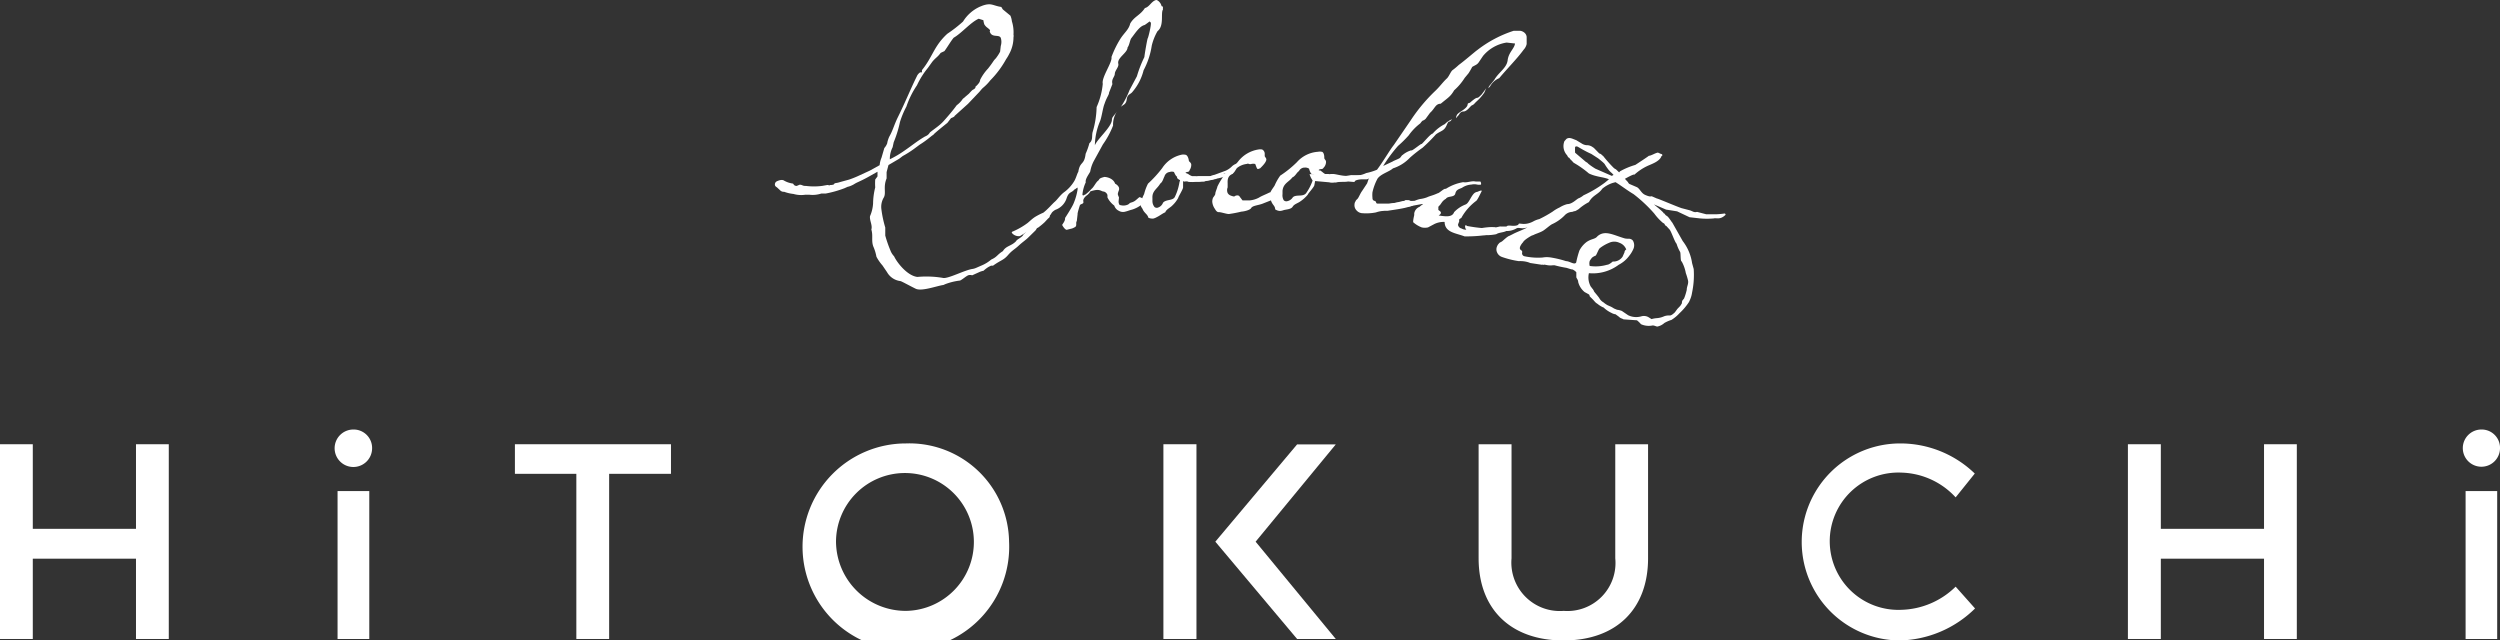<svg id="a34cce1c-9c5b-4a7d-bde9-6768e6881349" data-name="レイヤー 1" xmlns="http://www.w3.org/2000/svg" viewBox="0 0 186.78 47.85"><rect x="0" y="0" width="186.78" height="47.85" fill="#333333" stroke="none"/><defs><style>.bad42bae-f7ff-490a-a088-7786df519ec8{fill:#fff;}</style></defs><path class="bad42bae-f7ff-490a-a088-7786df519ec8" d="M65.82,16.71c.09,0,.06.13.23.17a.14.14,0,0,0,.11,0l.19-.08c.22,0,.2.1.47.09a4.82,4.82,0,0,0,1.21,0l.4-.07c.08,0,.14.06.21,0a.54.54,0,0,0,.28-.05s0-.06.11-.09a1.64,1.64,0,0,0,.35-.08l.66-.18a7.22,7.22,0,0,0,.81-.33l.74-.34.74-.41a1.89,1.89,0,0,1,.14-.56l.21-.72a1.07,1.07,0,0,0,.22-.37c0-.09.1-.39.16-.5.24-.41.35-.85.61-1.39.55-1.1,1-2.22,1.43-3.08a.68.68,0,0,1,.25-.31.37.37,0,0,1,.14,0l0-.17c.81-1,.89-1.8,1.9-2.72a10,10,0,0,0,1.17-.91A2.87,2.87,0,0,1,79.82,3.5l.2-.08c.67-.23.75,0,1.4.1l.11.18.57.47a1.45,1.45,0,0,1,.11.42,2.76,2.76,0,0,1,.12,1,.4.4,0,0,1,0,.19A2.62,2.62,0,0,1,82,7.05a3,3,0,0,1-.22.37A7.11,7.11,0,0,1,80.6,9a3.55,3.55,0,0,1-.52.54c-.12.09-.28.32-.37.4l-.78.82-1,.9c0,.07-.21.14-.27.17l-.27.35c-.34.27-1,.81-1,.84a.53.53,0,0,1-.14.11l-.34.27a7,7,0,0,1-.59.41l-.43.32a7.59,7.59,0,0,1-.84.53l-.26.2-.8.47-.14.53,0,.47c-.28.67,0,1.11-.23,1.46a1.36,1.36,0,0,0-.16.84A8.44,8.44,0,0,0,72.75,20l0,.6a9.15,9.15,0,0,0,.38,1.1,1.29,1.29,0,0,0,.28.45c.22.48,1,1.46,1.74,1.54a7.37,7.37,0,0,1,1.89.07c.36.11,1.66-.6,2.25-.67a1.17,1.17,0,0,0,.3-.1l.32-.14a2.75,2.75,0,0,0,.76-.46c.45-.2.42-.35.87-.63.24-.41.65-.37,1-.76,0-.09.49-.3.52-.47a2.89,2.89,0,0,0,.46-.52c.1-.12.3-.21.31-.25a.16.16,0,0,0,.1-.13c.22-.21.61-.62.64-.63s.13,0,.29,0,.17,0,.18.08,0,.17-.12.24l-.26.28a5.17,5.17,0,0,1-.51.42c-.09,0-.1.12-.18.2l-.51.5c-.18.19-.45.36-.75.64s-.47.33-.8.71-.53.36-1.11.78c0,0-.08,0-.15,0l-.16.08a2.2,2.2,0,0,0-.4.3,1.35,1.35,0,0,0-.34.11l-.51.23a.45.45,0,0,0-.3,0c-.19.09-.41.3-.6.39a4.63,4.63,0,0,0-1.11.27l-.13.06c-.51.07-1.63.5-2.08.28s-1.06-.56-1.14-.57a1.33,1.33,0,0,1-1-.67l-.34-.5a3.3,3.3,0,0,1-.45-.65,3.42,3.42,0,0,0-.24-.78c-.15-.43,0-.8-.14-1.25.1-.31-.14-.67-.1-1a2.77,2.77,0,0,0,.23-.95A5.1,5.1,0,0,1,72,17a4,4,0,0,1,0-.59l.17-.23v-.35l-.71.4c-.31.17-.5.26-.76.38s-.27.16-.43.23a1.35,1.35,0,0,1-.34.12l-.22.1a8.1,8.1,0,0,1-1.41.4c-.17,0-.22,0-.33,0a2.07,2.07,0,0,1-.88.09h-.32a2.07,2.07,0,0,1-.88-.06,2.78,2.78,0,0,1-.69-.16c-.09,0-.15,0-.26-.07L64.66,17s-.11-.06-.14-.13a.26.26,0,0,1,.12-.32c.32-.15.46-.1.51-.08A1.8,1.8,0,0,0,65.82,16.71ZM81.38,6.43a1,1,0,0,0,0-.6c-.13-.28-.63,0-.8-.41-.05-.09,0-.11,0-.17a1.44,1.44,0,0,0-.2-.18.82.82,0,0,1-.23-.25,1.61,1.61,0,0,1-.07-.31l-.35-.11c-.61.27-1.26,1.07-1.87,1.42-.25.31-.44.66-.69,1l-.28.13c-.24.33-.38.36-.63.67l-.33.46a6,6,0,0,0-.81,1.29,6.54,6.54,0,0,0-.79,1.59,6.61,6.61,0,0,0-.48,1.15,8.65,8.65,0,0,1-.47,1.52L73.3,14a1.93,1.93,0,0,0-.21.9,7.59,7.59,0,0,0,1.1-.65c.5-.34.92-.69,1.44-1,.15-.1.3-.1.46-.36.34-.27.73-.52,1-.82s.69-.78,1-1.21a1.83,1.83,0,0,0,.45-.47L79,10c.23-.26.26-.27.29-.29s.23-.1.2-.24a1,1,0,0,0,.21-.21.5.5,0,0,0,.14-.3,3.58,3.58,0,0,1,.59-.84c.14-.18.24-.31.38-.52s.18-.2.25-.31a2.89,2.89,0,0,0,.27-.43Z" transform="translate(-6.61 -3)"/><path class="bad42bae-f7ff-490a-a088-7786df519ec8" d="M91.55,8.7a9,9,0,0,1,.56-1.44c0-.12.22-1.39.25-1.4s.28-1,.23-1.17c0,0-.09-.09-.09-.09s-.34.26-.38.27c-.37.09-.66.56-1,1-.1.17-.13.5-.27.68,0,.4-.8.77-.69,1.21.06.24-.25.5-.26.75s-.27.39-.18.77l-.25.64c0,.17-.17.33-.34.84-.12.28-.21,1-.34,1.31a4.8,4.8,0,0,0-.38,1.79c.15-.44,1.18-1.3,1.27-1.86,0-.26.11-.28.38-.67a1.79,1.79,0,0,0-.29,1.05,6.35,6.35,0,0,1-.76,1.41l-.68,1.24a2.61,2.61,0,0,0-.26.75c0,.11-.41.57-.34.84a2.71,2.71,0,0,0-.25.93.07.07,0,0,0,.08.05s.1-.06.13-.06a3.32,3.32,0,0,0,.48-.44c.15-.11.32-.48.47-.59s0-.17.48-.29c.22,0,.68.13.8.5,0,0,.25.12.3.33,0,0,0,.07,0,.11s-.12.28-.09.38a1.14,1.14,0,0,0,.08.2c0,.17-.06.34,0,.48s.06.09.13.11a.8.8,0,0,0,.41,0,.52.52,0,0,0,.2-.09.36.36,0,0,1,.22-.12c.24-.09.26-.13.56-.39.11,0,.36.14.39.27s-.07.16-.07.16a2.19,2.19,0,0,1-.86.5c-.2.05-.33.11-.5.15a.61.61,0,0,1-.49-.06.64.64,0,0,1-.34-.39,1.68,1.68,0,0,1-.51-.61c0-.07,0-.11,0-.18a.39.39,0,0,0-.28-.26c-.17,0-.26-.19-.71-.09s-.29.14-.35.19l-.15.15c-.15.1-.36.3-.31.5s-.22.16-.26.28-.19.59-.17.66l-.06.52c-.11.13.06.38-.18.47a.85.85,0,0,1-.3.11l-.27.07c-.14,0-.33-.32-.34-.36s.25-.31.21-.52c0,0,.53-.81.64-1.09a4.42,4.42,0,0,0,.3-1.05l0-.13c-.06,0-.21.16-.22.12-.25.31-.44.14-.62.73a1.36,1.36,0,0,1-.83.81c-.37.23-.22.27-.46.47l-.57.5a5.76,5.76,0,0,1-.82.51l-.79.48a.66.66,0,0,1-.61-.25s0-.08.09-.1a5.35,5.35,0,0,0,1.08-.62c.19-.15.3-.28.55-.45a4.9,4.9,0,0,1,.64-.33c.34-.26.68-.67.86-.82s.42-.53.76-.76a2.85,2.85,0,0,0,.69-.78c.13-.21.24-.63.3-.68.13-.83.44-.47.55-1.36A5.05,5.05,0,0,0,88,13.7c.3-.25.15-.58.26-.89A7,7,0,0,0,88.54,11,5.44,5.44,0,0,0,89,9.26c-.11-.48.74-1.62.65-2a7.39,7.39,0,0,1,.66-1.35c.29-.46.63-.69.74-1.15.31-.54.73-.6,1.1-1.16.34-.08.49-.52.84-.6.13,0,.33.21.38.38s.12.08.13.12a.85.85,0,0,0,0,.21c-.19.26.11,1.21-.41,1.62a4,4,0,0,0-.43,1.08,5.7,5.7,0,0,1-.61,1.84,3.94,3.94,0,0,1-.82,1.6c-.16.22-.39.17-.44.58s-.31.4-.45.57A6.3,6.3,0,0,0,91,9.73Z" transform="translate(-6.61 -3)"/><path class="bad42bae-f7ff-490a-a088-7786df519ec8" d="M97.05,16.44a2.47,2.47,0,0,0-.48.13c-.07,0,0,0-.22,0a1.13,1.13,0,0,1-.32,0l-.4-.06c0-.17-.29-.07-.33-.13l-.3-.11L95,17c0,.14-.37.72-.36.78a2.28,2.28,0,0,1-.46.59c-.16.16-.43.27-.51.49-.23.1-.43.27-.63.36a.9.9,0,0,1-.27.11.78.78,0,0,1-.36-.06c-.06-.21-.17-.27-.3-.43s-.09-.16-.18-.3a.54.54,0,0,1-.1-.2,2.25,2.25,0,0,1,.26-.84,3.53,3.53,0,0,1,.29-.78,8.89,8.89,0,0,0,1.06-1.16,2.31,2.31,0,0,1,1.44-1,.66.66,0,0,1,.28,0c.11,0,.23.15.27.43,0,.1.15.12.18.29a.68.68,0,0,1-.13.44c0,.15-.2.1-.3.18a.23.23,0,0,0,.12.06l.11.06a.87.87,0,0,0,.27.14s.11,0,.25,0a.37.37,0,0,0,.18,0c.14,0,0,0,.17,0s.61,0,1,0c.14,0,.31-.11.45-.12l.55-.11.28-.07s.11,0,.15.06-.1.08-.17.09a3.81,3.81,0,0,1-1,.33C97.5,16.38,97.19,16.42,97.05,16.44Zm-3.76.28c-.21.38-.61.54-.58,1.07l0,.24a.7.7,0,0,0,.16.44.27.27,0,0,0,.22.05.61.61,0,0,0,.41-.37c.22-.28.77-.13.9-.47a3.87,3.87,0,0,0,.33-1.07,1.48,1.48,0,0,0,.07-.29c0-.07,0-.1-.15-.09s-.24-.18-.33-.38a.47.47,0,0,0-.32,0,.45.45,0,0,0-.39.33C93.52,16.34,93.48,16.59,93.29,16.72Z" transform="translate(-6.61 -3)"/><path class="bad42bae-f7ff-490a-a088-7786df519ec8" d="M98.16,15.94a4.16,4.16,0,0,0-.73.35c-.13.21-1,.25-1,.25s-.57.06-.71.06-.39,0-.39-.05h-.14a.15.15,0,0,1-.14,0c-.07,0-.5-.15-.5-.29s0-.07.13-.08l.92.1c.14,0,.32-.08.56-.09h.28c.08,0,.14,0,.32,0h.14a.32.32,0,0,0,.18-.05,1.31,1.31,0,0,1,.27-.08l.84-.31a1.53,1.53,0,0,0,.48-.34c.27-.22.24-.08.44-.34a2.38,2.38,0,0,1,1.51-.9.71.71,0,0,1,.29,0,.36.36,0,0,1,.19.34v.14c0,.07.11.14.12.25s-.09.32-.47.68a.72.72,0,0,0-.14.05c-.1,0-.11-.11-.22-.38a.67.67,0,0,0-.29,0,.25.25,0,0,1-.17,0,.21.21,0,0,0-.18,0,1.41,1.41,0,0,0-.73.31c-.13.18-.19.36-.4.47s-.31.3-.29.65v.32a.56.56,0,0,0,0,.42.42.42,0,0,0,.18.17,1.14,1.14,0,0,0,.29.09c.07,0,.07-.07.24-.08s.18.1.25.17l.15.2c.11,0,.21,0,.18,0s0,0,.14,0H100a1.83,1.83,0,0,0,.66-.2c.24-.15.49-.23.8-.39,0,0,.07,0,.1,0a.45.45,0,0,1,.4.34c0,.07,0,.11-.1.14s-.62.24-.93.36-.74.14-.84.32-.62.27-.73.27a9.07,9.07,0,0,1-.94.18c-.18,0-.6-.15-.75-.14s-.25-.17-.29-.24a1.08,1.08,0,0,1-.2-.55.78.78,0,0,1,.06-.29c.1-.14.17-.22.17-.32s.15-.43.15-.5C97.79,16.45,98.19,15.94,98.16,15.94Z" transform="translate(-6.61 -3)"/><path class="bad42bae-f7ff-490a-a088-7786df519ec8" d="M106.93,16.58a2.35,2.35,0,0,0-.5.05c-.07,0,0,0-.21-.05a.94.94,0,0,1-.31,0l-.38-.12c0-.18-.28-.12-.31-.19l-.28-.15-.13.7c0,.14-.49.65-.49.72a2.57,2.57,0,0,1-.55.5c-.18.14-.46.2-.58.4s-.46.2-.68.26a.88.88,0,0,1-.28.06.7.7,0,0,1-.35-.12c0-.21-.13-.29-.23-.47s-.06-.18-.12-.32a.44.44,0,0,1-.07-.21c0-.32.31-.63.39-.8a3.77,3.77,0,0,1,.41-.72,7.86,7.86,0,0,0,1.24-1,2.31,2.31,0,0,1,1.58-.78.66.66,0,0,1,.28,0c.1,0,.2.18.19.46,0,.11.14.15.13.32a.63.63,0,0,1-.19.42c-.08.14-.21.06-.32.13s.06.07.1.07a.35.35,0,0,0,.1.08,1.66,1.66,0,0,0,.24.18s.11,0,.25,0a.35.35,0,0,0,.17,0c.14,0,0,0,.18,0s.59.13.94.14c.14,0,.32-.05.46-.05s.43,0,.57,0l.28,0s.1,0,.14.08-.11.07-.18.06a3.56,3.56,0,0,1-1,.17C107.39,16.59,107.07,16.58,106.93,16.58Zm-3.76-.33c-.26.35-.68.44-.74,1v.25a.74.74,0,0,0,.09.46.27.27,0,0,0,.21.08.65.65,0,0,0,.47-.3c.25-.24.77,0,1-.32a3.71,3.71,0,0,0,.5-1,1,1,0,0,0,.11-.28c0-.07,0-.1-.13-.11s-.21-.22-.27-.43a.51.51,0,0,0-.31-.08.47.47,0,0,0-.44.26C103.47,15.91,103.39,16.16,103.17,16.25Z" transform="translate(-6.61 -3)"/><path class="bad42bae-f7ff-490a-a088-7786df519ec8" d="M108.88,16.32a.28.28,0,0,1-.19.08s-.1,0-.17,0l-.21,0c-.1,0-.47.05-.48.16s-.59-.11-1.46.06a.89.89,0,0,1-.46,0l-1-.09a.82.82,0,0,1-.24-.06,1.52,1.52,0,0,1-.22-.46l.24,0c.31,0,.62.15,1,.19l.68,0s.07,0,.18,0l.24.07.37-.1c.15-.05.28,0,.39-.06a2,2,0,0,0,1.13-.18,4.29,4.29,0,0,0,.81-.25c.42-.55,1-1.54,1.25-1.84L112,12a12.72,12.72,0,0,1,1.79-2.16c.4-.37.61-.7.94-1,.17-.19.28-.53.43-.62a5,5,0,0,0,.44-.37c.39-.28,1.22-1,1.38-1.11A8.9,8.9,0,0,1,119.7,5.3c.14,0,.32,0,.46,0s.48.13.51.46l0,.17c0,.18,0,.29,0,.36a.93.93,0,0,1-.23.43c-.47.65-1.23,1.41-1.82,2.12a1.37,1.37,0,0,0-.67.59l-.13.16a.27.27,0,0,1,.06-.17l.37-.45c.32-.57.93-.88,1-1.47s.5-.86.55-1.25l-.63-.07a2.86,2.86,0,0,0-1.76,1l-.31.46c-.13.2-.27.22-.5.36a4.94,4.94,0,0,1-.27.47l-.29.35a4.33,4.33,0,0,1-.79.93c-.27.47-.46.55-1,1-.4,0-.44.37-.8.68l-.33.45c-.24.22-.15,0-.4.34a4,4,0,0,0-.86.89,8.51,8.51,0,0,1-.8.79,11,11,0,0,0-1.11,1.5l.72-.34c.08-.06.45-.19.53-.26s.13-.19.2-.22a1.77,1.77,0,0,1,.65-.35c0,.11.73-.51.76-.47s.67-.77.84-.78a2.94,2.94,0,0,1,.91-.71,1.45,1.45,0,0,1,.54-.36l-.12.13c-.13.13-.1-.12-.29.32s-.44.41-.8.68a12.47,12.47,0,0,1-1,1,10.37,10.37,0,0,0-.94.74,3,3,0,0,1-1.27.8c-.27.25-.93.42-1.16.78a4,4,0,0,0-.37,1,2,2,0,0,0,0,.42c0,.32.27.14.28.39a.24.24,0,0,0,.22.21,13.67,13.67,0,0,0,1.75-.36c.21,0,.15-.08.29-.07l.14,0c.07,0,.4.16.39.3s-.16.15-.53.25-.91.17-1.42.25h-.13a2.19,2.19,0,0,0-.73.12,3.73,3.73,0,0,1-1,.06.61.61,0,0,1-.44-.2.56.56,0,0,1-.16-.48.37.37,0,0,1,.07-.2c.05-.14.12-.13.2-.26s.2-.4.28-.5l.39-.59Zm6.51-4.49c0-.1.07-.27.11-.3.16-.19.72-.41.76-.72,0-.14.15-.09.2-.16.71-.62.36-.09.85-.6l.34-.46-.15.34a3.67,3.67,0,0,1-.53.61c-.24.22-.17.19-.29.28l-.11.06c-.07,0-.34.45-.62.45s-.32.28-.4.31Z" transform="translate(-6.61 -3)"/><path class="bad42bae-f7ff-490a-a088-7786df519ec8" d="M109.83,18.75c-.2,0-.46-.35-.43-.49s0-.06.12-.05l.84,0,.63-.07a.88.88,0,0,1,.28,0c.15,0,.17-.11.35-.14a4.09,4.09,0,0,0,.69,0,2.15,2.15,0,0,1,.39-.13,2.27,2.27,0,0,0,.53-.13c.2-.1.43-.13.79-.3.12,0,.48-.39.61-.33a3.47,3.47,0,0,1,1.3-.5c.31.06.61-.12.92-.05.1,0,.32,0,.36,0a.3.3,0,0,1,.05.23.75.75,0,0,1-.29,0,1,1,0,0,0-.43,0,1.38,1.38,0,0,0-.7.24c-.21.1-.43.12-.5.43s-.57.16-.7.39c-.32.18-.34.39-.51.53a.18.18,0,0,0-.06.1,1,1,0,0,1,0,.18c0,.07.22.12.19.26s-.17.14-.15.18c.53.08,1,.14,1.14-.25a2.31,2.31,0,0,1,.85-.57c.24-.09.37-.53.61-.8a.46.46,0,0,1,.29-.15s.2-.1.27-.09.06,0,0,.12-.26.55-.36.64a4,4,0,0,0-1.1,1.24c0,.06-.17.1-.18.17s0,.08,0,.12-.07.16-.09.27a.34.34,0,0,0,.26.27,1,1,0,0,0,.17.07c.58.13,1.6-.25,2.34-.16.12.1.27.24.25.34s0,.06-.09.09a10.44,10.44,0,0,1-2.44.25c-.66-.25-1.48-.29-1.49-1.08a1.61,1.61,0,0,0-.75.15l-.49.26a1.06,1.06,0,0,1-.47,0,2.1,2.1,0,0,1-.64-.39c0-.11,0-.18.08-.53l0-.13a.64.64,0,0,1,.4-.49,2,2,0,0,1,.26-.2.14.14,0,0,0-.11,0l-2,.36a2.74,2.74,0,0,1-.65,0A1.37,1.37,0,0,1,109.83,18.75Z" transform="translate(-6.61 -3)"/><path class="bad42bae-f7ff-490a-a088-7786df519ec8" d="M130,27.33a1.4,1.4,0,0,1-.79-.11,2.06,2.06,0,0,0-.3-.29l-1-.07-.12-.06a.44.44,0,0,1-.22-.13l-.26-.19a.76.76,0,0,1-.3-.1,2.23,2.23,0,0,1-.51-.33c-.08-.08-.11-.09-.15-.1a2,2,0,0,1-.39-.25c-.21-.13-.16-.15-.46-.44s0-.09-.19-.27l-.31-.17a1.43,1.43,0,0,1-.48-.75c0-.17-.14-.29-.14-.37s0-.35,0-.36a.84.84,0,0,0-.29-.21c-.1,0-.21-.05-.45-.12a8.54,8.54,0,0,1-.88-.19s-.11,0-.14,0a1.34,1.34,0,0,1-.35,0l-.28-.05a.1.1,0,0,1-.11,0,.28.28,0,0,1-.15,0l-.79-.12-.13-.05a2.06,2.06,0,0,0-.73-.09,6.7,6.7,0,0,1-1.25-.31.61.61,0,0,1-.36-.32.55.55,0,0,1,0-.5.52.52,0,0,1,.12-.18c.08-.11.15-.09.27-.19s.39-.36.52-.39l.24-.12c.31-.17.76-.32,1.11-.51-.5.16-.63-.05-.85.09a1.46,1.46,0,0,1-.73.18c-.24.12-.54.1-.76.24a3.71,3.71,0,0,1-1.43,0l-.54-.08c-.2-.09-.4-.41-.34-.54s.06-.05.12,0a11.67,11.67,0,0,0,1.27.17h.62l.59-.13a4.53,4.53,0,0,0,.5,0s0-.09.3-.06.55,0,.59-.12.43.15,1.08-.19a1.7,1.7,0,0,1,.46-.18,8.77,8.77,0,0,0,1-.56,2.74,2.74,0,0,1,.52-.31,2.1,2.1,0,0,1,.57-.25c.4,0,.72-.41.89-.45a1.47,1.47,0,0,0,.33-.21,8.63,8.63,0,0,0,1.6-.95l.3-.25c-.43-.15-.59-.14-1-.25a2.63,2.63,0,0,1-.5-.18,7.27,7.27,0,0,0-.9-.66l-.25-.15a3,3,0,0,0-.26-.27.22.22,0,0,0-.14-.13l-.08-.15a1,1,0,0,1-.2-1.05l.15-.17c.23-.16.46,0,.73.09l.46.28a.78.78,0,0,0,.41.1.75.75,0,0,1,.3.1l.15.1.4.41.13.05.08.08s0,0,.09.07a10.24,10.24,0,0,0,.77.87.61.61,0,0,0,.18.12l.24.23a.39.39,0,0,1,.08-.09,5.45,5.45,0,0,1,1.13-.47s1.12-.73,1-.68c.18,0,.48-.21.69-.24l.22.1c.07,0,.13.06.1.12s-.06,0-.07.08c-.17.39-.75.56-1.08.72a3.9,3.9,0,0,0-.93.63c-.05-.06-.51.2-.71.31l.23.25a.34.34,0,0,0,.1.13l.58.25c.22.13.31.44.6.57s.4.13.49.1l.39.17c.08,0,1.47.6,1.84.72l.65.17.26.11a.42.42,0,0,0,.25,0l.69.18h.73a6.06,6.06,0,0,0,.64-.06.09.09,0,0,1,.07.1c-.41.4-.67.21-.89.27a5.85,5.85,0,0,1-1,0l-.8-.09-.93-.44-.82-.13-.91-.39c.25.22.43.34.7.61,0,0,0,.06.08.07.12.17.1.12.22.21s.34.46.37.47l.78,1.38a3.53,3.53,0,0,1,.7,1.65l.12.44a6.38,6.38,0,0,1-.12,1.75,2.13,2.13,0,0,1-.14.51l-.09.2a4.47,4.47,0,0,1-.71.84,2.83,2.83,0,0,1-.6.5,2.63,2.63,0,0,0-.53.23,1.1,1.1,0,0,1-.54.27C130.22,27.35,130.17,27.29,130,27.33Zm-7.39-5.07a7.38,7.38,0,0,1,1,.25c.28,0,.63.31.76.1a7,7,0,0,1,.24-.89,1.88,1.88,0,0,1,.55-.65c.38-.25.62-.19.8-.42.55-.48,1.16-.1,2,.15.24.07.37,0,.5.07a.29.29,0,0,1,.17.15.68.68,0,0,1,0,.61,2.18,2.18,0,0,1-.28.46,2.29,2.29,0,0,1-.8.69,3.23,3.23,0,0,1-2.23.63,1.41,1.41,0,0,0,.14,1c.1.12.12.17.15.18a.46.46,0,0,0,.07.11c0,.09.17.23.41.56a.8.8,0,0,0,.32.33,1.68,1.68,0,0,0,.32.22l.23.1a2.64,2.64,0,0,1,.24.14l.17.07c.09.05.11,0,.41.11l.47.32a1.37,1.37,0,0,0,1,.08.7.7,0,0,1,.51.06l.24.15a1.92,1.92,0,0,1,.38-.07,1.58,1.58,0,0,0,.56-.14,1,1,0,0,1,.29-.06s0,0,.14,0,.31-.18.37-.23l.19-.26.21-.22a1.6,1.6,0,0,0,.13-.21c0-.06,0-.17.07-.24l.09-.11.05-.13a4.29,4.29,0,0,0,.15-.51c0-.27.16-.47.09-.73a4.83,4.83,0,0,0-.16-.53,2.8,2.8,0,0,0-.31-.87c-.1,0-.06-.56-.11-.7a2.85,2.85,0,0,1-.27-.62c-.14-.13-.4-.94-.53-1.07l-.24-.26a.19.19,0,0,1-.11-.09c0-.06-.07-.11-.13-.13a4,4,0,0,1-.66-.71,10.79,10.79,0,0,0-1.55-1.45c-.46-.27-.92-.63-1.34-.89l-.22.06a2.35,2.35,0,0,0-.77.43c-.3.44-.7.46-1,1a3.66,3.66,0,0,0-.76.52,2.17,2.17,0,0,1-.26.15s-.08,0-.22.06a.81.81,0,0,0-.59.28,3.15,3.15,0,0,1-.88.62c-.18.07-.51.39-.73.52s-.65.26-.66.29l-.19.07s-.55.3-.63.49a1.11,1.11,0,0,0-.22.33c-.1.31.21.21.15.45a.23.23,0,0,0,.15.26,4.83,4.83,0,0,0,1.38.1C122.1,22.2,122.29,22.2,122.61,22.26Zm4.55-6.19a1.37,1.37,0,0,0-.21-.21,1.52,1.52,0,0,1-.21-.24,4.1,4.1,0,0,1-.23-.34s0-.06-.5-.45l-.51-.33c-.48-.21-.87-.46-1-.53s-.18,0-.21,0a3,3,0,0,0,0,.44l.81.69c.13.06.15.11.15.11s.16.15.55.39l1.23.54Zm.44,5.07a.9.9,0,0,0-.77,0,3.06,3.06,0,0,0-.68.39c-.1.07-.17.31-.31.56,0,0-.24.09-.32.2s-.11.15-.14.21a.68.68,0,0,0,0,.37,3.05,3.05,0,0,0,1.3-.09c.16,0,.42-.24.42-.24a.82.82,0,0,0,.74-.37l.14-.32c0-.1.08-.19.13-.21A.84.84,0,0,0,127.6,21.14Z" transform="translate(-6.61 -3)"/><path class="bad42bae-f7ff-490a-a088-7786df519ec8" d="M9.06,36.19v6.32h7.71V36.19h2.45V50.74H16.77v-6H9.06v6H6.61V36.19Z" transform="translate(-6.61 -3)"/><path class="bad42bae-f7ff-490a-a088-7786df519ec8" d="M34.41,36.53A1.4,1.4,0,1,1,33,35.09,1.38,1.38,0,0,1,34.41,36.53Zm-.21,3.16V50.74H31.83V39.69Z" transform="translate(-6.61 -3)"/><path class="bad42bae-f7ff-490a-a088-7786df519ec8" d="M56.74,36.19V38.4H52.12V50.74H49.67V38.4H45.08V36.19Z" transform="translate(-6.61 -3)"/><path class="bad42bae-f7ff-490a-a088-7786df519ec8" d="M82,43.47a7.72,7.72,0,1,1-7.71-7.34A7.45,7.45,0,0,1,82,43.47Zm-12.93,0a5.21,5.21,0,0,0,5.24,5.17,5.15,5.15,0,1,0-5.24-5.17Z" transform="translate(-6.61 -3)"/><path class="bad42bae-f7ff-490a-a088-7786df519ec8" d="M123.44,48.64a3.59,3.59,0,0,0,3.85-3.93V36.19h2.45v8.52c0,3.81-2.39,6.14-6.32,6.14s-6.34-2.33-6.34-6.14V36.19h2.46v8.52A3.62,3.62,0,0,0,123.44,48.64Z" transform="translate(-6.61 -3)"/><path class="bad42bae-f7ff-490a-a088-7786df519ec8" d="M148.67,38.31a5.13,5.13,0,1,0,0,10.25,6,6,0,0,0,4.05-1.73l1.45,1.63a8.26,8.26,0,0,1-5.63,2.39,7.36,7.36,0,1,1,.08-14.72,8,8,0,0,1,5.53,2.25l-1.43,1.78A5.7,5.7,0,0,0,148.67,38.31Z" transform="translate(-6.61 -3)"/><path class="bad42bae-f7ff-490a-a088-7786df519ec8" d="M168.05,36.19v6.32h7.71V36.19h2.45V50.74h-2.45v-6h-7.71v6h-2.46V36.19Z" transform="translate(-6.61 -3)"/><path class="bad42bae-f7ff-490a-a088-7786df519ec8" d="M193.39,36.53A1.39,1.39,0,1,1,192,35.09,1.37,1.37,0,0,1,193.39,36.53Zm-.21,3.16V50.74h-2.36V39.69Z" transform="translate(-6.61 -3)"/><path class="bad42bae-f7ff-490a-a088-7786df519ec8" d="M96,50.74H93.53V36.19H96Z" transform="translate(-6.61 -3)"/><polygon class="bad42bae-f7ff-490a-a088-7786df519ec8" points="99.8 33.2 96.91 33.2 90.8 40.47 96.91 47.74 99.8 47.74 93.81 40.47 99.8 33.2"/></svg>
